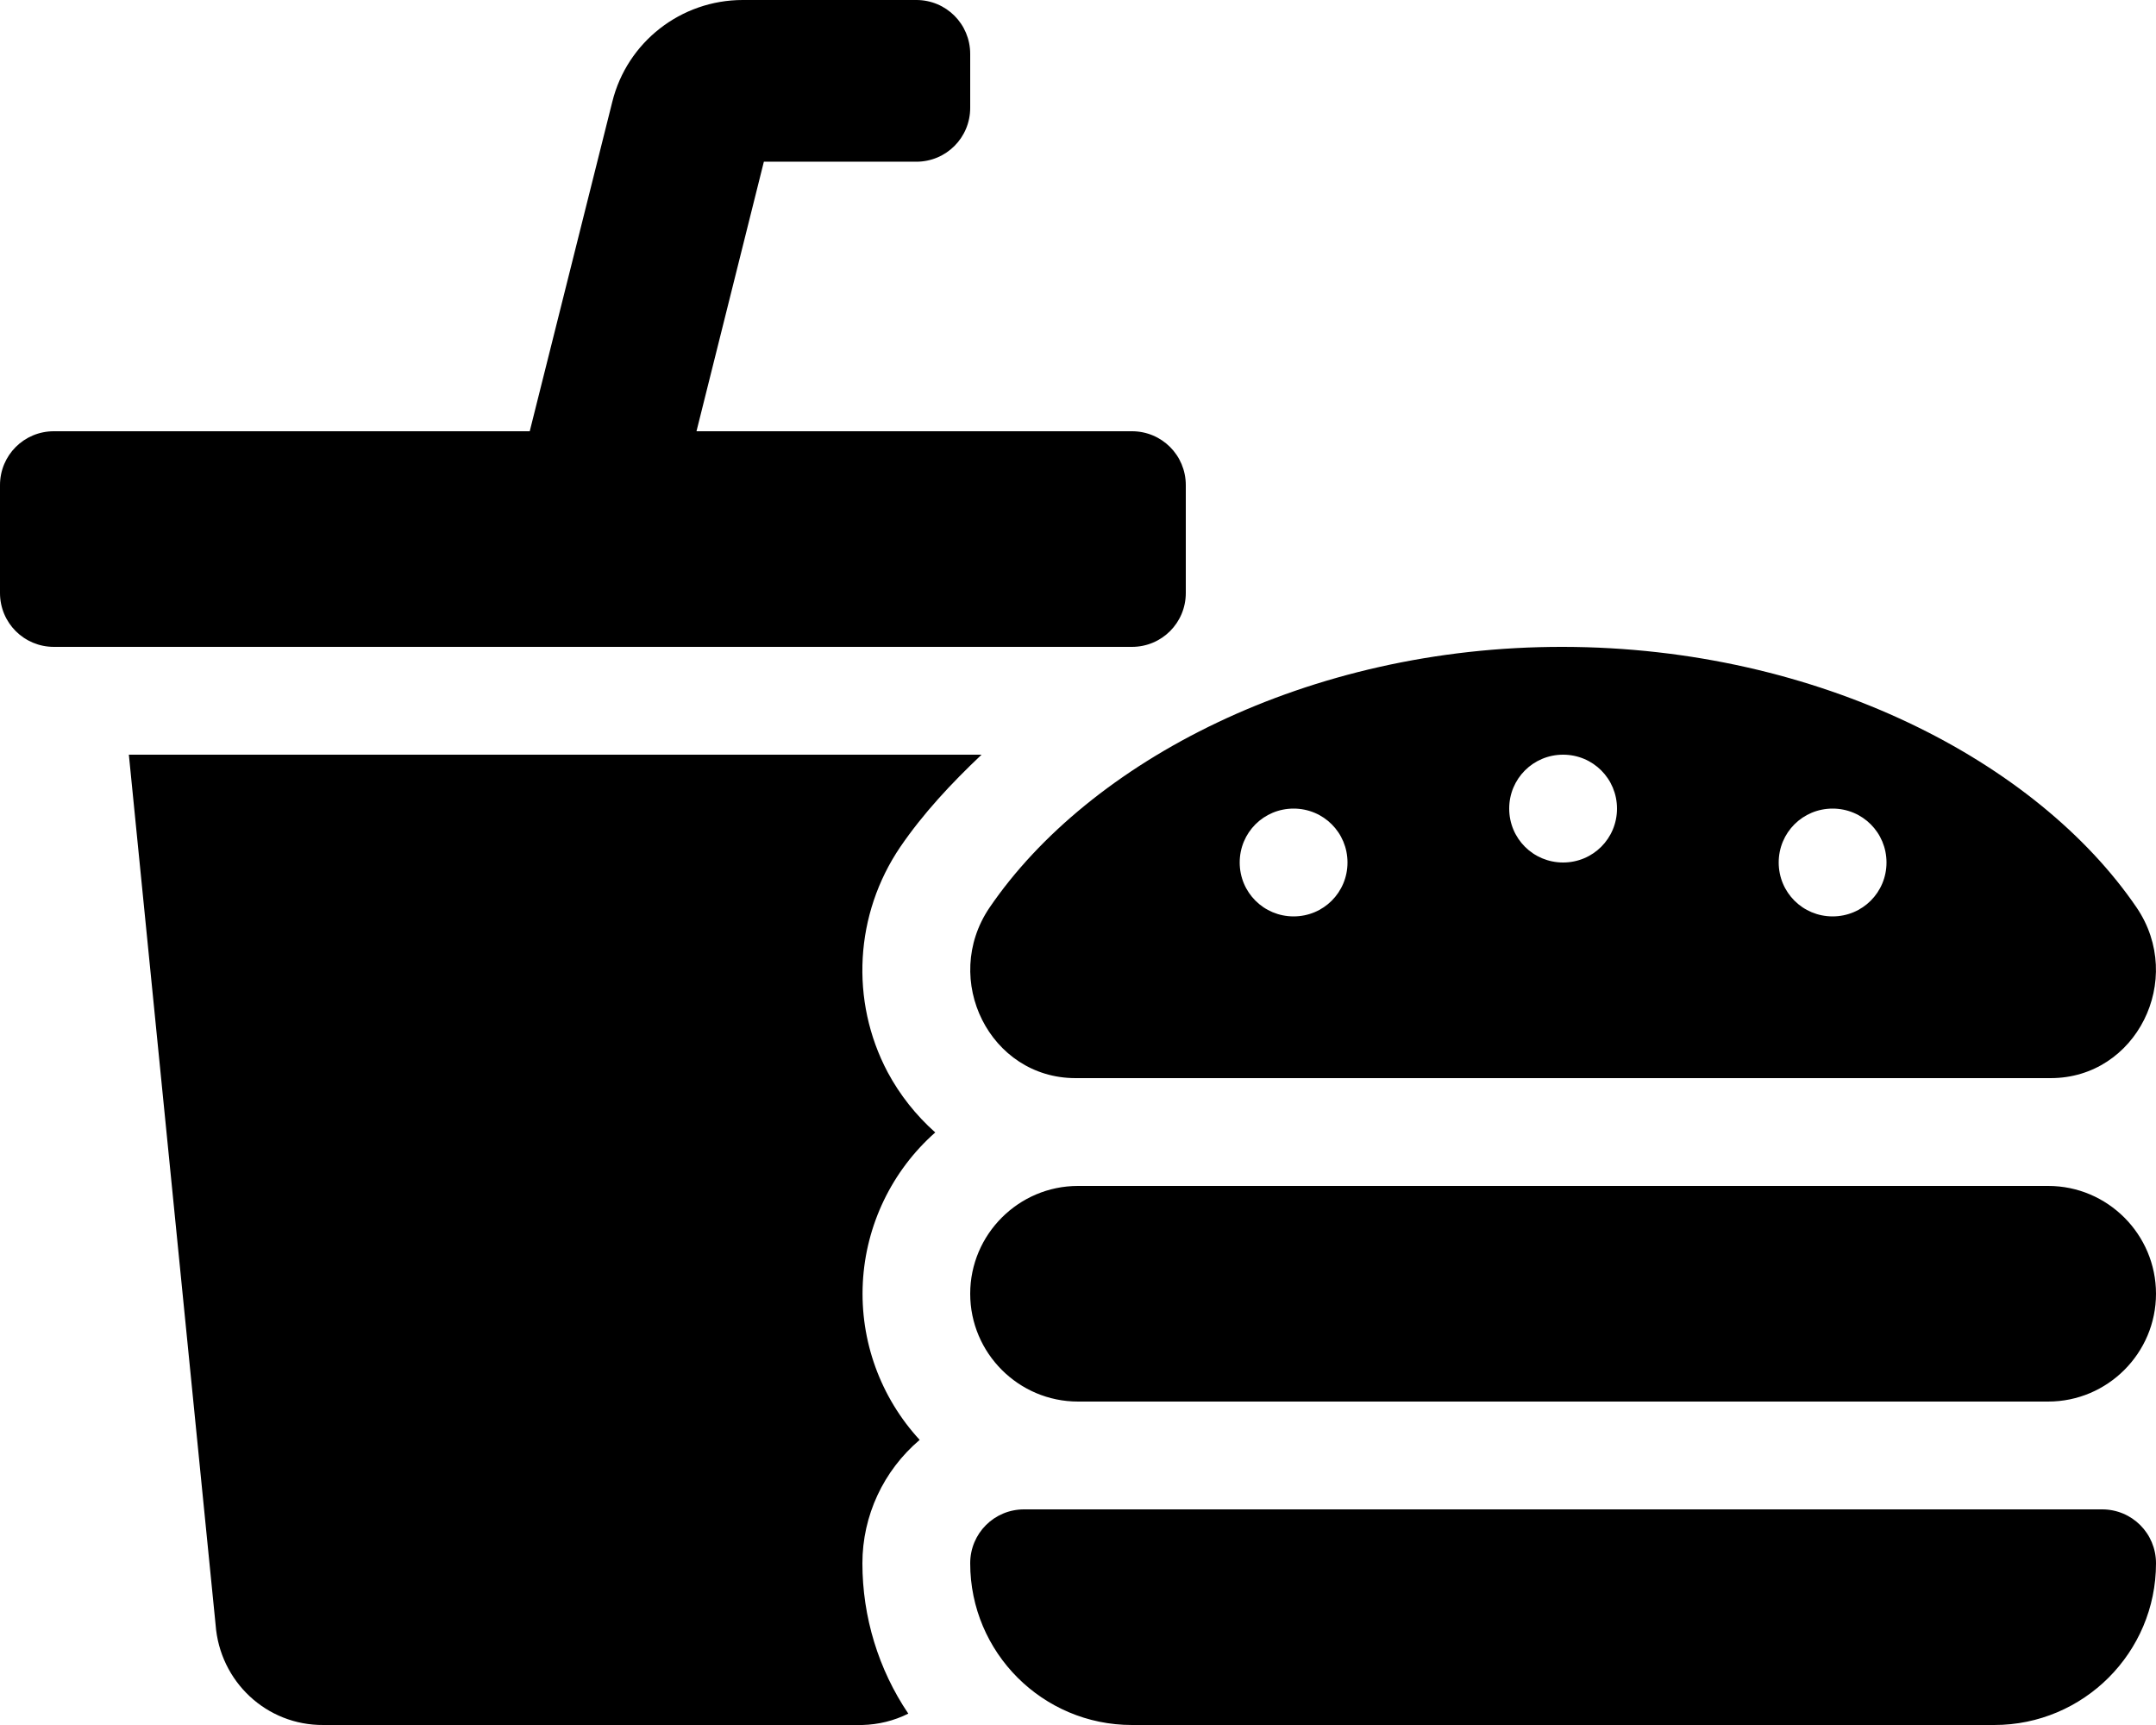 <svg xmlns="http://www.w3.org/2000/svg" viewBox="0 0 640 512"><!-- Font Awesome Pro 6.0.0-alpha2 by @fontawesome - https://fontawesome.com License - https://fontawesome.com/license (Commercial License) --><path d="M352 175.999V143.999C352 135.124 344.875 127.999 336 127.999H206.75L226.75 47.999H272C280.875 47.999 288 40.874 288 31.999V15.999C288 7.124 280.875 -0.001 272 -0.001H220.5C202.125 -0.001 186.125 12.499 181.75 30.249L157.25 127.999H16C7.125 127.999 0 135.124 0 143.999V175.999C0 184.874 7.125 191.999 16 191.999H336C344.875 191.999 352 184.874 352 175.999ZM263.5 318.249C252.25 296.999 253.75 271.249 267.25 251.374C273.999 241.499 282.375 232.499 291.375 223.999H38.25L64 482.249C65.25 499.124 79.125 512.124 96 511.999H256C260.75 511.874 265.375 510.749 269.625 508.624C260.75 495.499 256 479.874 256 463.999C256 449.874 262.25 436.499 273 427.374C261.375 414.749 255.25 397.999 256.125 380.749C257 363.624 264.75 347.499 277.625 336.124C271.875 330.999 267.125 324.999 263.5 318.249ZM624 447.999H304C295.125 447.999 288 455.124 288 463.999C288 490.499 309.5 511.999 336 511.999H592C618.5 511.999 640 490.499 640 463.999C640 455.124 632.875 447.999 624 447.999ZM608 351.999H320C302.375 351.999 288 366.374 288 383.999S302.375 415.999 320 415.999H608C625.625 415.999 640 401.624 640 383.999S625.625 351.999 608 351.999ZM293.75 269.374C279.25 290.749 293.875 319.999 319.25 319.999H608.75C634.125 319.999 648.75 290.749 634.25 269.374C604.75 226.124 540 192.124 464 191.999S323.25 226.124 293.75 269.374ZM544 239.999C552.875 239.999 560 247.124 560 255.999S552.875 271.999 544 271.999S528 264.874 528 255.999S535.125 239.999 544 239.999ZM464 223.999C472.875 223.999 480 231.124 480 239.999S472.875 255.999 464 255.999S448 248.874 448 239.999S455.125 223.999 464 223.999ZM384 239.999C392.875 239.999 400 247.124 400 255.999S392.875 271.999 384 271.999S368 264.874 368 255.999S375.125 239.999 384 239.999Z"/></svg>